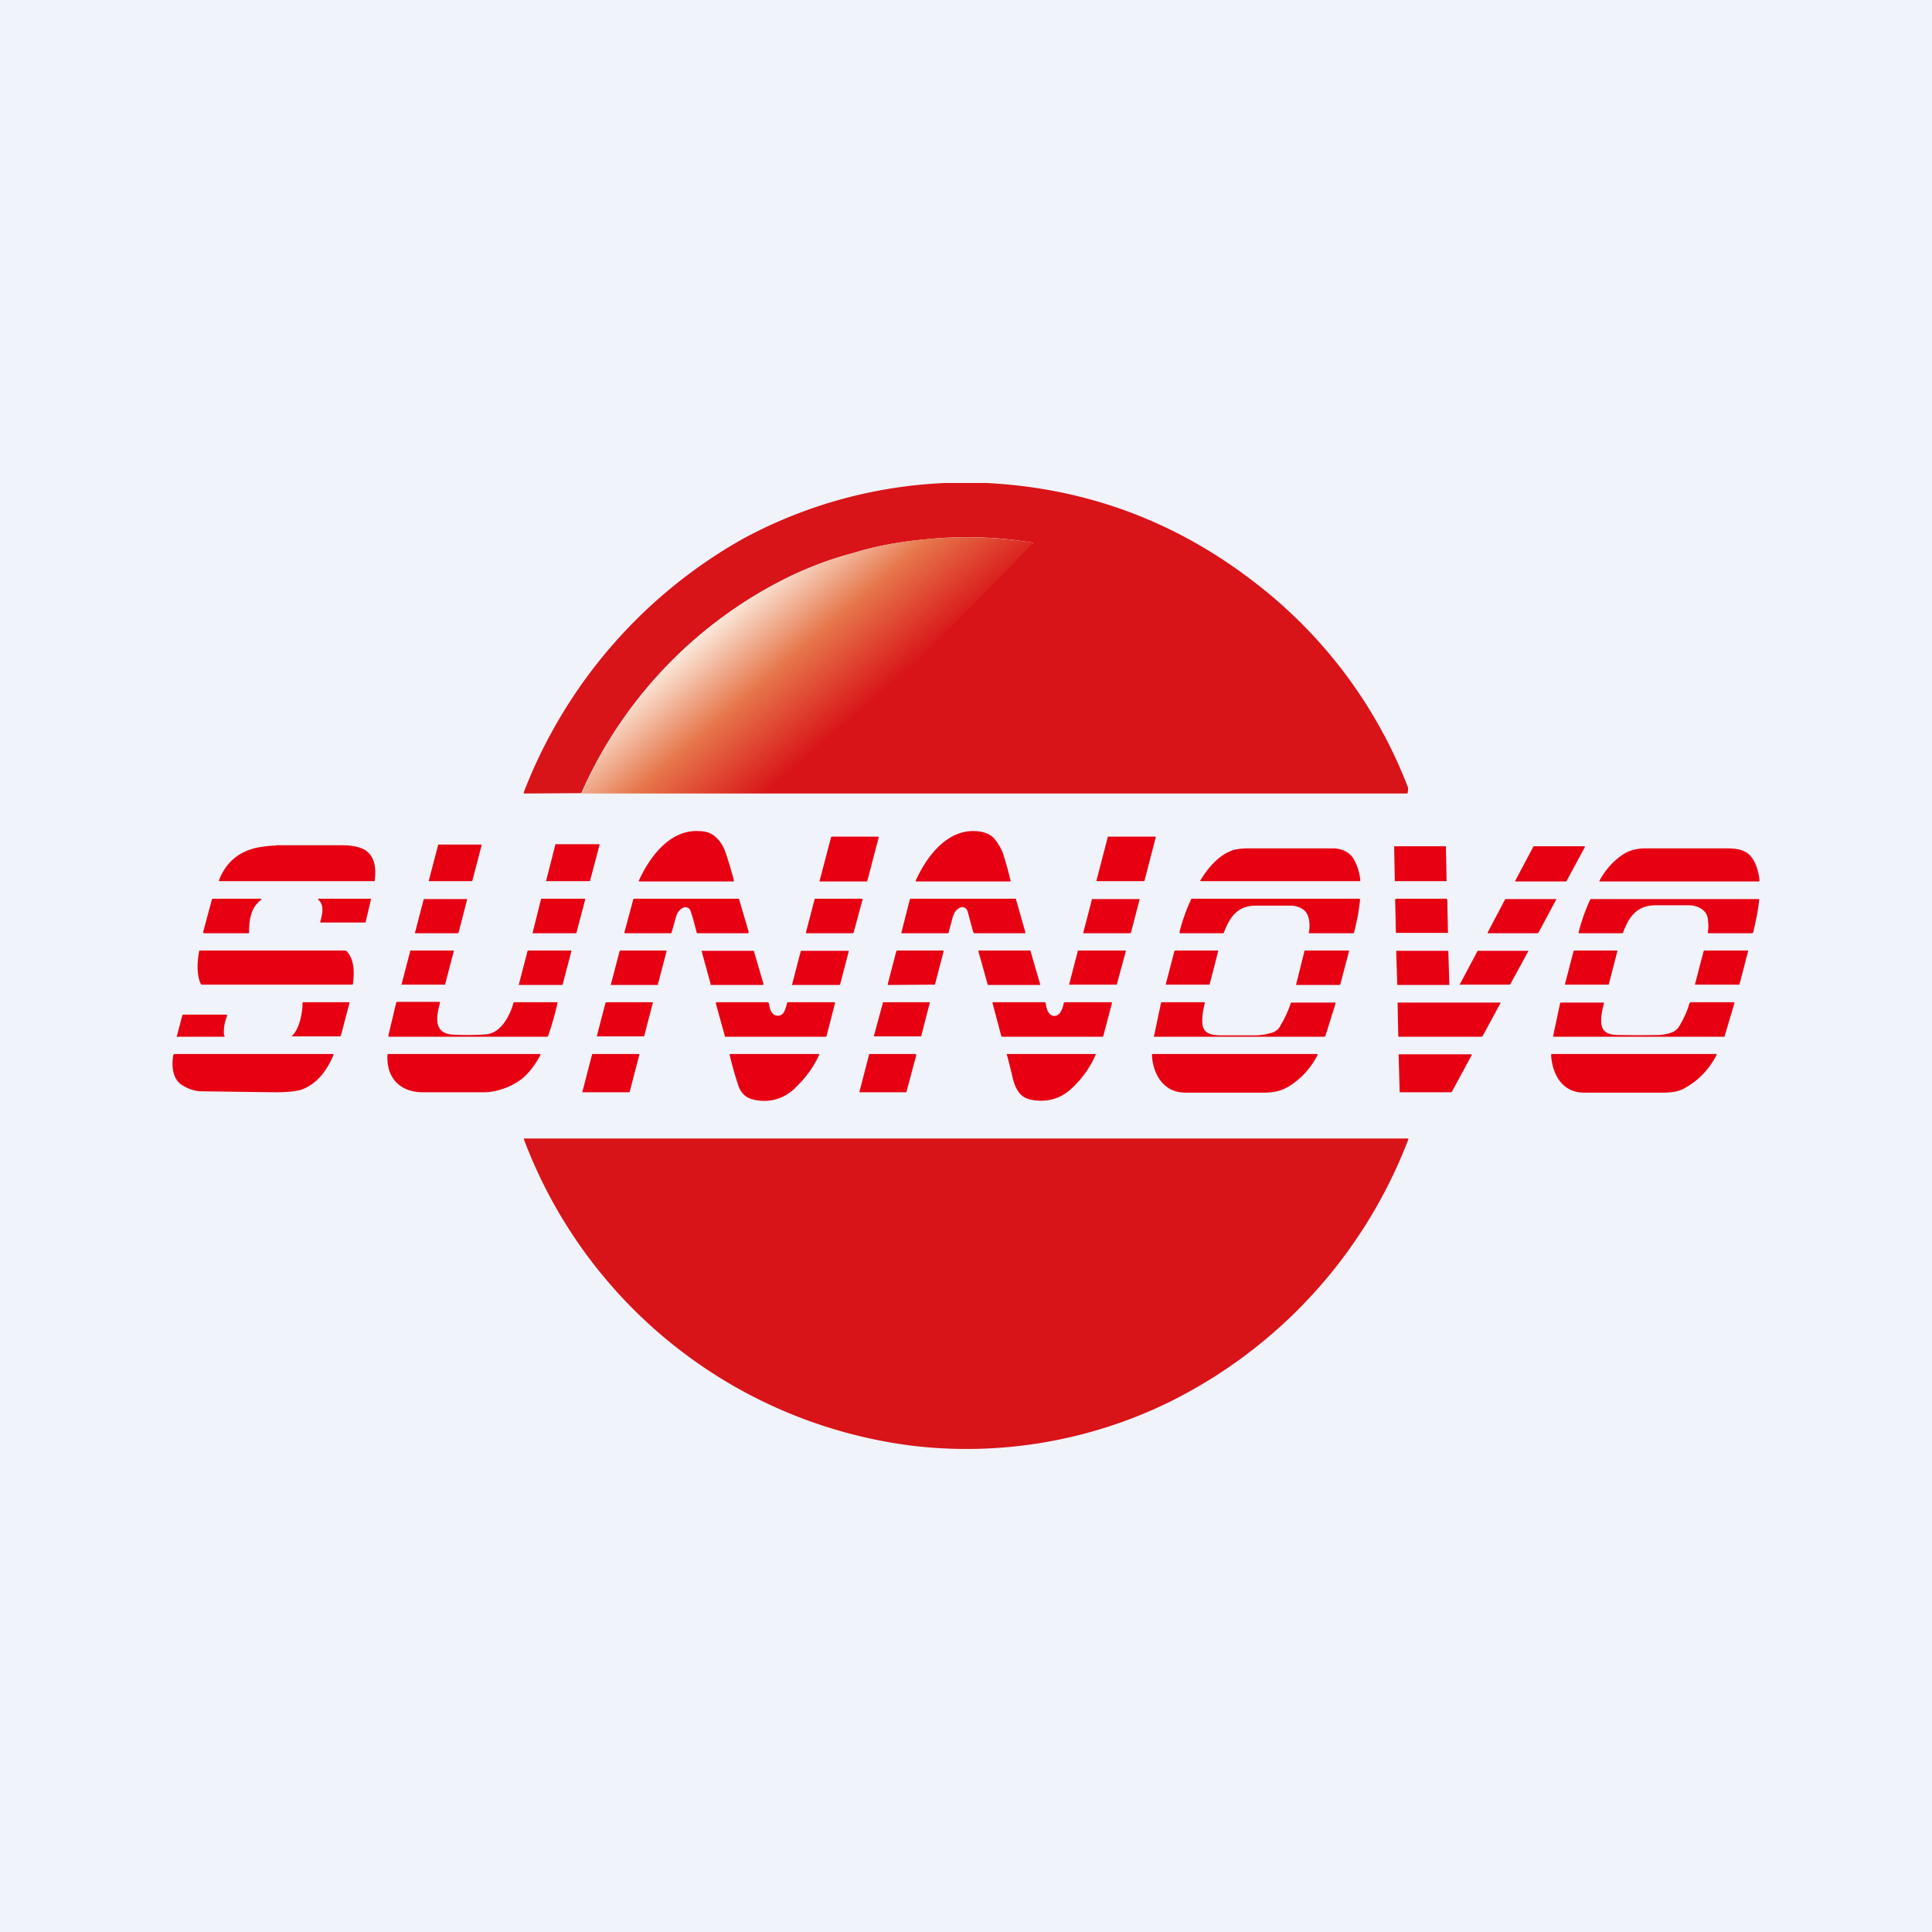 <svg width="56" height="56" viewBox="0 0 56 56" xmlns="http://www.w3.org/2000/svg"><path fill="#F0F3FA" d="M0 0h56v56H0z"/><path d="M27.4 14h1.2c2.92.15 5.53 1.13 7.83 2.93a13.65 13.65 0 0 1 4.38 5.89c.01.02 0 .18-.02.18H22.84c.42-1.56 3.85-4.01 5.15-5.33v-.03l.01-.01c.03 0 .04-.01.05-.03a90.9 90.9 0 0 0 1.83-1.83l.05-.01c.02-.02.02-.03 0-.03a11.4 11.4 0 0 0-3.07-.1c-.78.07-1.49.2-2.13.4-.65.17-1.25.4-1.8.66a12.63 12.63 0 0 0-6.08 6.3L15.2 23l-.02-.01v-.02a14.34 14.34 0 0 1 6.35-7.35A13.5 13.5 0 0 1 27.4 14Z" fill="#D81418"/><path d="m22.84 23 7.09-7.24c.02-.02.02-.03 0-.03-1.05-.17-2.07-.2-3.07-.1-.78.07-1.49.2-2.13.4-.65.17-1.25.4-1.8.66A12.63 12.63 0 0 0 16.86 23h5.98Z" fill="url(#avh1ahcha)"/><path d="M21.03 24.71c.08.23.16.5.24.8 0 .03 0 .04-.03.04h-2.7c-.02 0-.03-.01-.02-.03.32-.7.91-1.48 1.74-1.43.2 0 .36.06.47.16.14.12.24.28.3.46ZM26.55 25.51c.32-.7.9-1.46 1.72-1.42.22.01.43.07.57.24.12.16.2.3.25.46.07.23.14.47.2.73.01.02 0 .03-.02.03h-2.7c-.03 0-.03-.01-.02-.04ZM25.47 24.27l-.33 1.26v.02h-1.37a.02.02 0 0 1-.01 0 .02.02 0 0 1 0-.03l.33-1.26.02-.01h1.35a.02.02 0 0 1 .01.02ZM33.5 24.27l-.33 1.27H31.79a.02.02 0 0 1-.01-.01l.33-1.27.02-.01h1.36l.01.01ZM17.38 24.48l-.28 1.06h-1.27v-.01l.27-1.06a.02.02 0 0 1 .02 0h1.25a.02.02 0 0 1 .01.01ZM12.43 25.52l.27-1.03v-.01h1.24a.02.02 0 0 1 .02.01v.01l-.27 1.03v.01h-1.26v-.02ZM8.01 24.5h1.92c.25 0 .45.04.6.11.34.17.38.57.33.92v.01H6.37c-.02 0-.03 0-.02-.03.2-.52.58-.83 1.1-.94.21-.04.4-.06.55-.06ZM40.42 24.53h1.49v.01l.02 1a.02.02 0 0 1-.01 0h-1.49l-.02-1a.02.02 0 0 1 0-.01h.01ZM45.94 24.55l-.54 1h-1.46a.02.02 0 0 1-.02-.02l.53-1a.02.02 0 0 1 .02 0h1.46a.02.02 0 0 1 .01.01v.01ZM34.8 25.51c.22-.37.56-.76.98-.88.1-.02.22-.04.38-.04h2.47c.26 0 .51.11.63.35a1.52 1.52 0 0 1 .17.6.01.01 0 0 1-.01 0h-4.6c-.03 0-.04 0-.02-.03ZM50.54 24.67c.3.11.43.54.46.84 0 .03-.01.04-.03.04h-4.58c-.03 0-.04-.01-.02-.04.18-.32.4-.56.67-.74.19-.13.43-.18.65-.18h2.36c.2 0 .36.02.5.08ZM7.56 26.09c-.29.22-.34.57-.34.93 0 .02 0 .03-.03.03H5.92c-.02 0-.03-.01-.03-.04l.25-.93c0-.02.02-.03.04-.03h1.37c.03 0 .04.01.01.04ZM9.28 26.72c.06-.2.13-.48-.05-.64-.02-.02-.02-.03 0-.03h1.51a.02.02 0 0 1 .01.02v.01l-.15.64c0 .02-.01.02-.03.02H9.3a.02.02 0 0 1-.01 0 .02.02 0 0 1 0-.02ZM13.27 27.05h-1.22a.02.02 0 0 1-.02 0v-.02l.25-.96.01-.01h1.25a.02.02 0 0 1 0 .01l-.25.97a.02.02 0 0 1-.02 0ZM16.69 27.05h-1.24a.02.02 0 0 1-.01 0v-.02l.24-.96a.02.02 0 0 1 .02-.02h1.24a.02.02 0 0 1 .02.03l-.25.95a.02.02 0 0 1-.02.02ZM19.8 26.31a.4.4 0 0 0-.2.25l-.13.46c0 .02-.02.03-.03.03h-1.31c-.03 0-.03-.01-.03-.03l.25-.93c0-.02.02-.04.04-.04h3c.02 0 .04.01.04.04l.27.92c0 .03 0 .04-.03.04h-1.45a.03.03 0 0 1-.03-.03c-.05-.2-.1-.4-.17-.6-.02-.1-.13-.16-.23-.1ZM24.73 27.05h-1.36a.02.02 0 0 1-.01 0 .02.02 0 0 1 0-.02l.25-.96a.02.02 0 0 1 .02-.02h1.35a.02.02 0 0 1 .02.01v.02l-.26.96h-.01ZM27.63 26.53l-.13.48c0 .03-.02.04-.04.04h-1.31c-.02 0-.03-.01-.02-.03l.24-.94c0-.02.02-.03.04-.03h3.02c.01 0 .02 0 .02.02l.27.95c0 .02 0 .03-.02.03h-1.45c-.02 0-.03-.01-.04-.03l-.16-.59a.18.18 0 0 0-.11-.13c-.13-.04-.28.12-.3.23ZM32.75 27.05H31.4a.02.02 0 0 1 0-.02l.25-.96v-.01h1.37a.02.02 0 0 1 .01 0v.02l-.25.96h-.02ZM37.77 26.36a.65.65 0 0 0-.34-.11H36.4c-.52 0-.75.32-.92.77 0 .02-.02.03-.04.03h-1.22c-.03 0-.03-.01-.03-.04.08-.32.19-.63.33-.93 0-.02.02-.03.04-.03h4.82c.03 0 .05.02.04.05-.03.3-.09.61-.17.92 0 .02-.02.03-.04.03h-1.24c-.03 0-.04-.01-.03-.04.04-.2.02-.53-.17-.65ZM40.47 26.05h1.46l.01.01.01.02.02.94a.03.03 0 0 1 0 .02.03.03 0 0 1-.02 0h-1.48l-.01-.02-.02-.94a.03.03 0 0 1 .03-.03ZM44.57 27.05h-1.44a.02.02 0 0 1-.01-.02l.51-.97h1.48v.01l-.52.97h-.02ZM49.5 26.61c-.05-.25-.3-.36-.52-.37h-1.03c-.52.02-.74.35-.9.78 0 .02-.02.03-.03.03h-1.23c-.03 0-.04-.01-.03-.04a5.4 5.4 0 0 1 .34-.95h4.87c.02 0 .03 0 .02.02-.03.32-.1.63-.17.94-.01.02-.02.03-.05.03h-1.24c-.02 0-.03-.01-.03-.03.03-.13.02-.26 0-.4ZM10.23 28.52l-.01.02H5.87c-.02 0-.04 0-.05-.02-.13-.27-.1-.66-.05-.94 0-.02.02-.03.03-.03H10l.05.02c.23.26.22.62.18.95ZM11.9 27.55h1.23l.02.01a.02.02 0 0 1 0 .02l-.25.96h-1.26v-.01l.25-.96a.02.02 0 0 1 .01-.02ZM16.3 28.55h-1.24a.02.02 0 0 1-.02 0v-.02l.25-.96a.02.02 0 0 1 .02-.02h1.24v.01l.01.01v.01l-.25.95v.01h-.02ZM17.98 27.55h1.33v.01l.01.01v.01l-.25.95v.02h-1.35a.02.02 0 0 1-.01 0 .02.02 0 0 1 0-.03l.25-.95v-.01h.02ZM22.1 28.55h-1.5v-.02l-.26-.95v-.01a.02.02 0 0 1 0-.01h1.51l.28.96v.01a.02.02 0 0 1-.02.02ZM24.33 28.55h-1.35a.02.02 0 0 1-.02 0v-.02l.25-.96.01-.01H24.6v.02l-.25.96h-.02ZM26 27.55h1.34v.01h.01v.02l-.25.96h-.02l-1.33.01h-.01a.02.02 0 0 1-.01-.01v-.01l.25-.96v-.01H26ZM30.13 28.55h-1.5v-.01l-.27-.96v-.01a.02.02 0 0 1 .02-.02h1.49v.02l.28.96a.02.02 0 0 1 0 .02h-.02ZM31.26 27.55h1.35l.02.01a.02.02 0 0 1 0 .02l-.26.96a.02.02 0 0 1-.01 0h-1.37a.02.02 0 0 1 0-.01l.25-.96v-.01h.02ZM34.06 27.55h1.24a.02.02 0 0 1 .01.02l-.25.97H33.8a.02.02 0 0 1-.01-.01l.25-.96.01-.01h.01ZM38.83 28.55h-1.26v-.02l.24-.96a.02.02 0 0 1 .02-.02h1.26a.02.02 0 0 1 .01.03l-.25.95v.01h-.02ZM42 28.55h-1.5v-.02l-.03-.96a.02.02 0 0 1 .01-.01.02.02 0 0 1 .01 0h1.49v.01l.03.96v.01H42ZM42.32 28.52l.51-.96h1.45a.02.02 0 0 1 .02.01l-.53.97h-1.44a.02.02 0 0 1-.02 0v-.02ZM45.63 27.55h1.24l.01.01a.02.02 0 0 1 0 .01l-.25.97h-1.26a.02.02 0 0 1-.01-.01l.25-.96v-.01h.02ZM49.4 27.55h1.25a.02.02 0 0 1 .02.02l-.25.96v.01h-1.28a.02.02 0 0 1-.01-.01l.25-.96.01-.01h.01ZM10.12 29.05l.01.02-.25.95-.02.02H8.48c-.03 0-.04 0-.01-.02.21-.2.3-.67.3-.94 0-.02 0-.03.03-.03h1.32ZM12.75 29.09c-.12.42-.17.88.4.9.38.02.7.01.95-.01.42-.04.68-.54.78-.9 0-.01.02-.03.04-.03h1.24v.02c-.07.32-.16.63-.27.95 0 .02-.02.03-.04.03h-4.57a.03.03 0 0 1-.02-.01V30l.22-.92c0-.03.02-.04.04-.04h1.2c.03 0 .04.02.03.04ZM17.58 29.05h1.33a.02.02 0 0 1 .01.01.02.02 0 0 1 0 .02l-.25.96a.02.02 0 0 1-.01 0H17.3v-.01l.25-.96v-.01h.02ZM22.53 29.44c.19.02.24-.2.28-.35 0-.03.02-.04.04-.04h1.33c.02 0 .03.02.02.04l-.24.93c0 .02-.02.03-.04.03H21.01v-.02l-.26-.94c0-.02 0-.04.03-.04h1.46c.03 0 .04.02.05.04.02.15.07.34.24.35ZM25.6 29.05h1.34l.01.01v.01l-.25.97h-1.35a.02.02 0 0 1-.02 0v-.01l.26-.96v-.01h.01ZM30.5 29.44c.2.06.3-.18.33-.35 0-.02.02-.04.05-.04h1.33c.02 0 .02.01.02.03l-.25.95c0 .01-.01.02-.03.02h-2.89c-.02 0-.03-.01-.04-.03l-.25-.94c0-.02 0-.03.02-.03h1.49c.02 0 .03.01.03.03.02.12.05.31.2.36ZM37.11 29.73a3.09 3.09 0 0 0 .31-.67h1.26c.03 0 .03 0 .03.03l-.29.93c0 .02-.02.03-.04.03h-4.91a.01.01 0 0 1-.02-.02l.2-.95c0-.02.02-.03.04-.03h1.22l.01.01v.02c-.05.21-.08.4-.07.57.02.34.31.36.57.36h.96c.13 0 .28-.02.43-.06.14-.03.24-.1.3-.21ZM42.94 30.05h-2.4a.02.02 0 0 1-.01-.02l-.02-.96v-.01H43.47a.02.02 0 0 1 .02 0v.02l-.52.96h-.01ZM46.42 29.7c.04.27.3.3.5.3a32.34 32.34 0 0 0 1.2 0c.2-.03.43-.05.55-.25.13-.21.23-.43.3-.67.01-.02.03-.03.05-.03h1.24l.01.01v.03l-.28.94a.02.02 0 0 1-.03.02h-4.91c-.02 0-.03-.01-.03-.03l.2-.94.01-.02h1.24c.02 0 .02 0 .02.02-.05.2-.1.42-.07.63ZM6.5 30.01l.01.02-.01.02H5.15a.02.02 0 0 1-.02 0 .02.02 0 0 1 0-.03l.15-.57c0-.03.02-.04.05-.04h1.22c.03 0 .04.01.03.04-.07.18-.1.35-.09.52 0 .01 0 .03.02.04ZM5.02 30.6c0-.03.02-.05.05-.05h4.59a.01.01 0 0 1 0 .01.02.02 0 0 1 .01.01c-.18.44-.47.84-.92 1.01-.15.05-.4.08-.77.08a609.27 609.27 0 0 1-2.21-.03 1.17 1.17 0 0 1-.48-.17c-.29-.17-.32-.56-.27-.86ZM15.24 31.17c-.3.3-.83.5-1.25.49h-1.73c-.65 0-1.06-.4-1.03-1.07 0-.03.01-.04.03-.04h4.38c.02 0 .03.01.02.04-.12.22-.25.41-.42.58ZM18.53 30.58l-.28 1.07v.01h-1.36a.02.02 0 0 1-.01 0v-.01l.28-1.08a.02.02 0 0 1 .02-.02h1.33a.02.02 0 0 1 .02.01v.02ZM23.05 31.54c-.35.32-.76.44-1.22.33-.22-.05-.37-.2-.44-.44-.09-.27-.17-.55-.24-.85 0-.02 0-.03.03-.03h2.55c.01 0 .02.01.01.03-.16.36-.4.68-.7.96ZM26.56 30.58l-.29 1.08a.02.02 0 0 1-.01 0h-1.34a.02.02 0 0 1-.01 0v-.01l.28-1.08a.02.02 0 0 1 .02-.02h1.33l.01.01a.02.02 0 0 1 0 .02ZM30.98 31.62c-.32.26-.71.34-1.12.25-.32-.07-.44-.35-.51-.64a21.41 21.41 0 0 0-.17-.68h2.58v.02a2.9 2.9 0 0 1-.78 1.05ZM37.3 31.52c-.19.11-.41.15-.63.15h-2.32c-.62 0-.93-.53-.96-1.08 0-.03 0-.04.03-.04h4.76l.01.01a.02.02 0 0 1 0 .02c-.21.41-.51.72-.88.94ZM42.07 31.66h-1.5v-.02l-.03-1.07a.02.02 0 0 1 .01-.01H42.65a.02.02 0 0 1 .01.02l-.58 1.07a.02.02 0 0 1-.01 0ZM44.96 30.6c0-.03 0-.05.03-.05h4.76l.01.01v.01c-.22.43-.53.75-.93.97-.17.1-.38.13-.59.13h-2.33c-.61 0-.91-.5-.95-1.08Z" fill="#E60012"/><path d="M26.48 41.91a13.87 13.87 0 0 1-11.3-8.9l.02-.01h25.6c.02 0 .03.01.02.03a14.11 14.11 0 0 1-6.97 7.63 13.37 13.37 0 0 1-7.37 1.25Z" fill="#D81418"/><defs><linearGradient id="avh1ahcha" x1="22.48" y1="16.54" x2="25.56" y2="20.11" gradientUnits="userSpaceOnUse"><stop stop-color="#FBE8DA"/><stop offset=".47" stop-color="#E6764A"/><stop offset="1" stop-color="#D81418"/></linearGradient></defs></svg>
